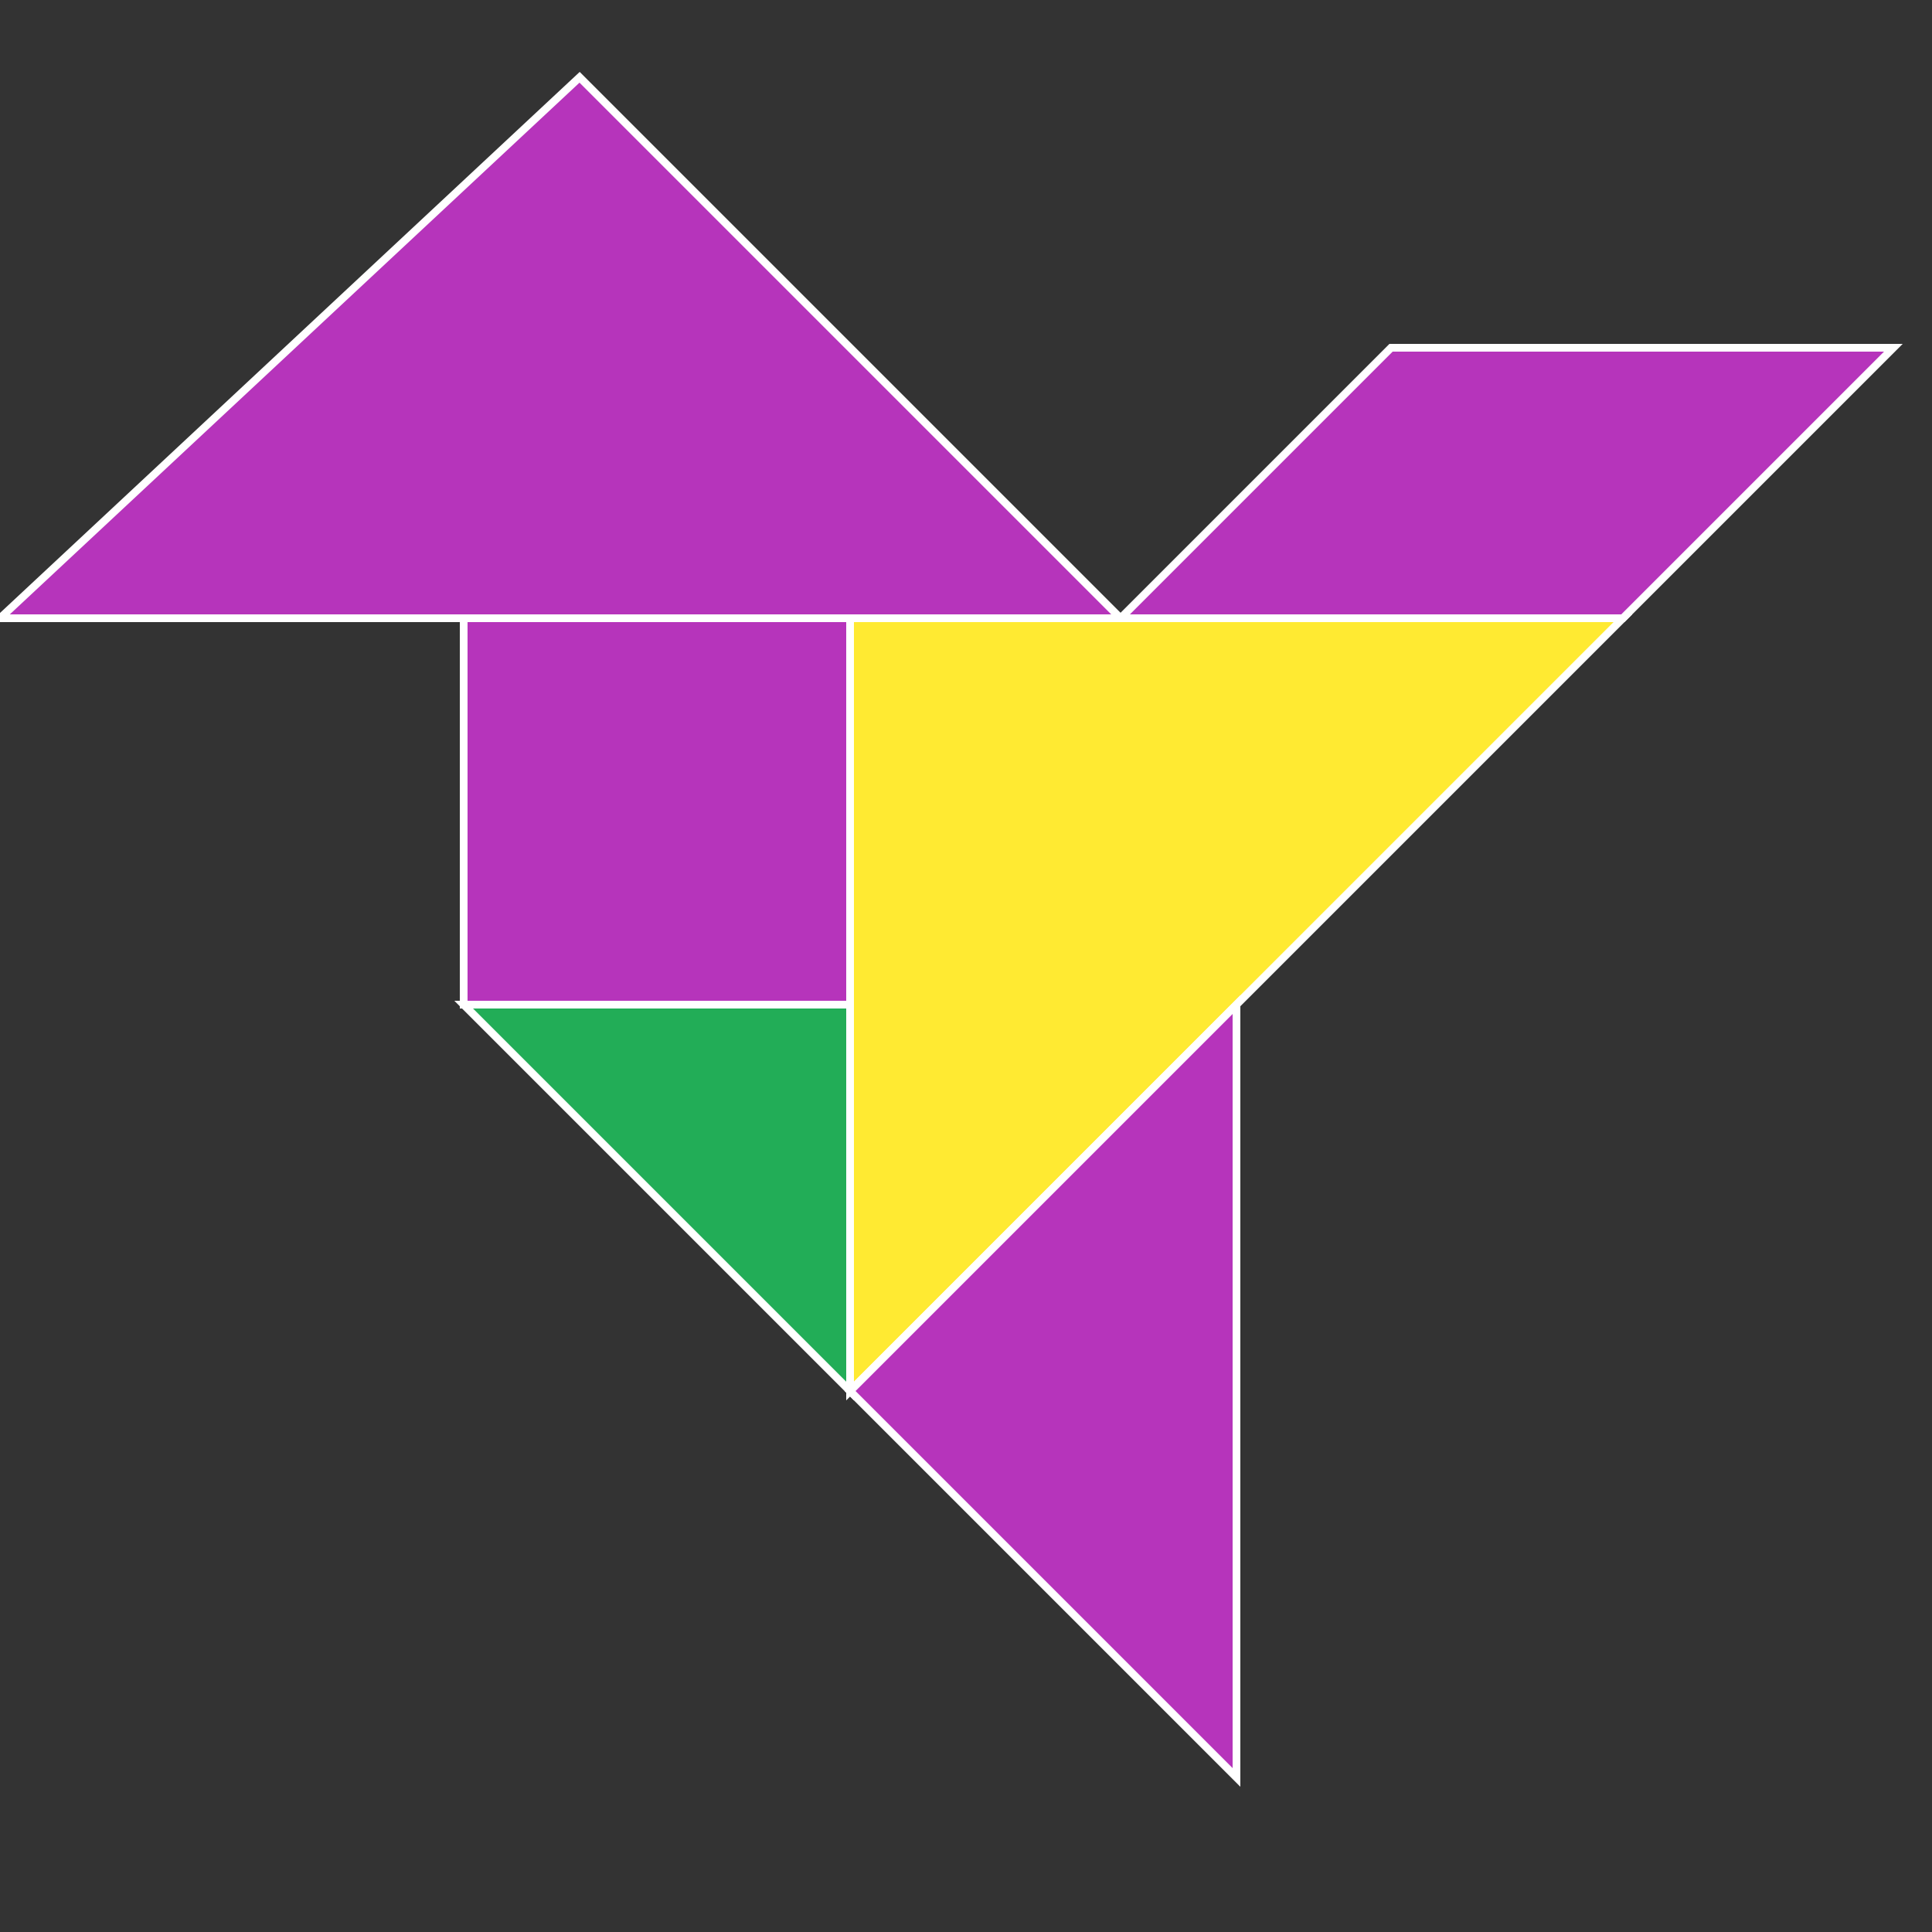 <svg xmlns="http://www.w3.org/2000/svg" stroke="#FFF" stroke-width=".2" version="1.0" viewBox="0 0 50 50">
  <rect x="0" y="0" width="50" height="50" fill="#333333" stroke="none"/>
  <path fill="#B634BB" d="M12 16h10v10H12z"/>
  <path fill="#B634BB" d="M0  16h29L15 2z"/>
  <path fill="#B634BB" d="M29 16h13l7-7H36z"/>
  <path fill="#ffea32" d="M22 16v20l20-20z"/>
  <path fill="#B634BB" d="M22 36l10-10v20z"/>
  <path fill="#22ad57" d="M12 26h10v10z"/>
</svg>